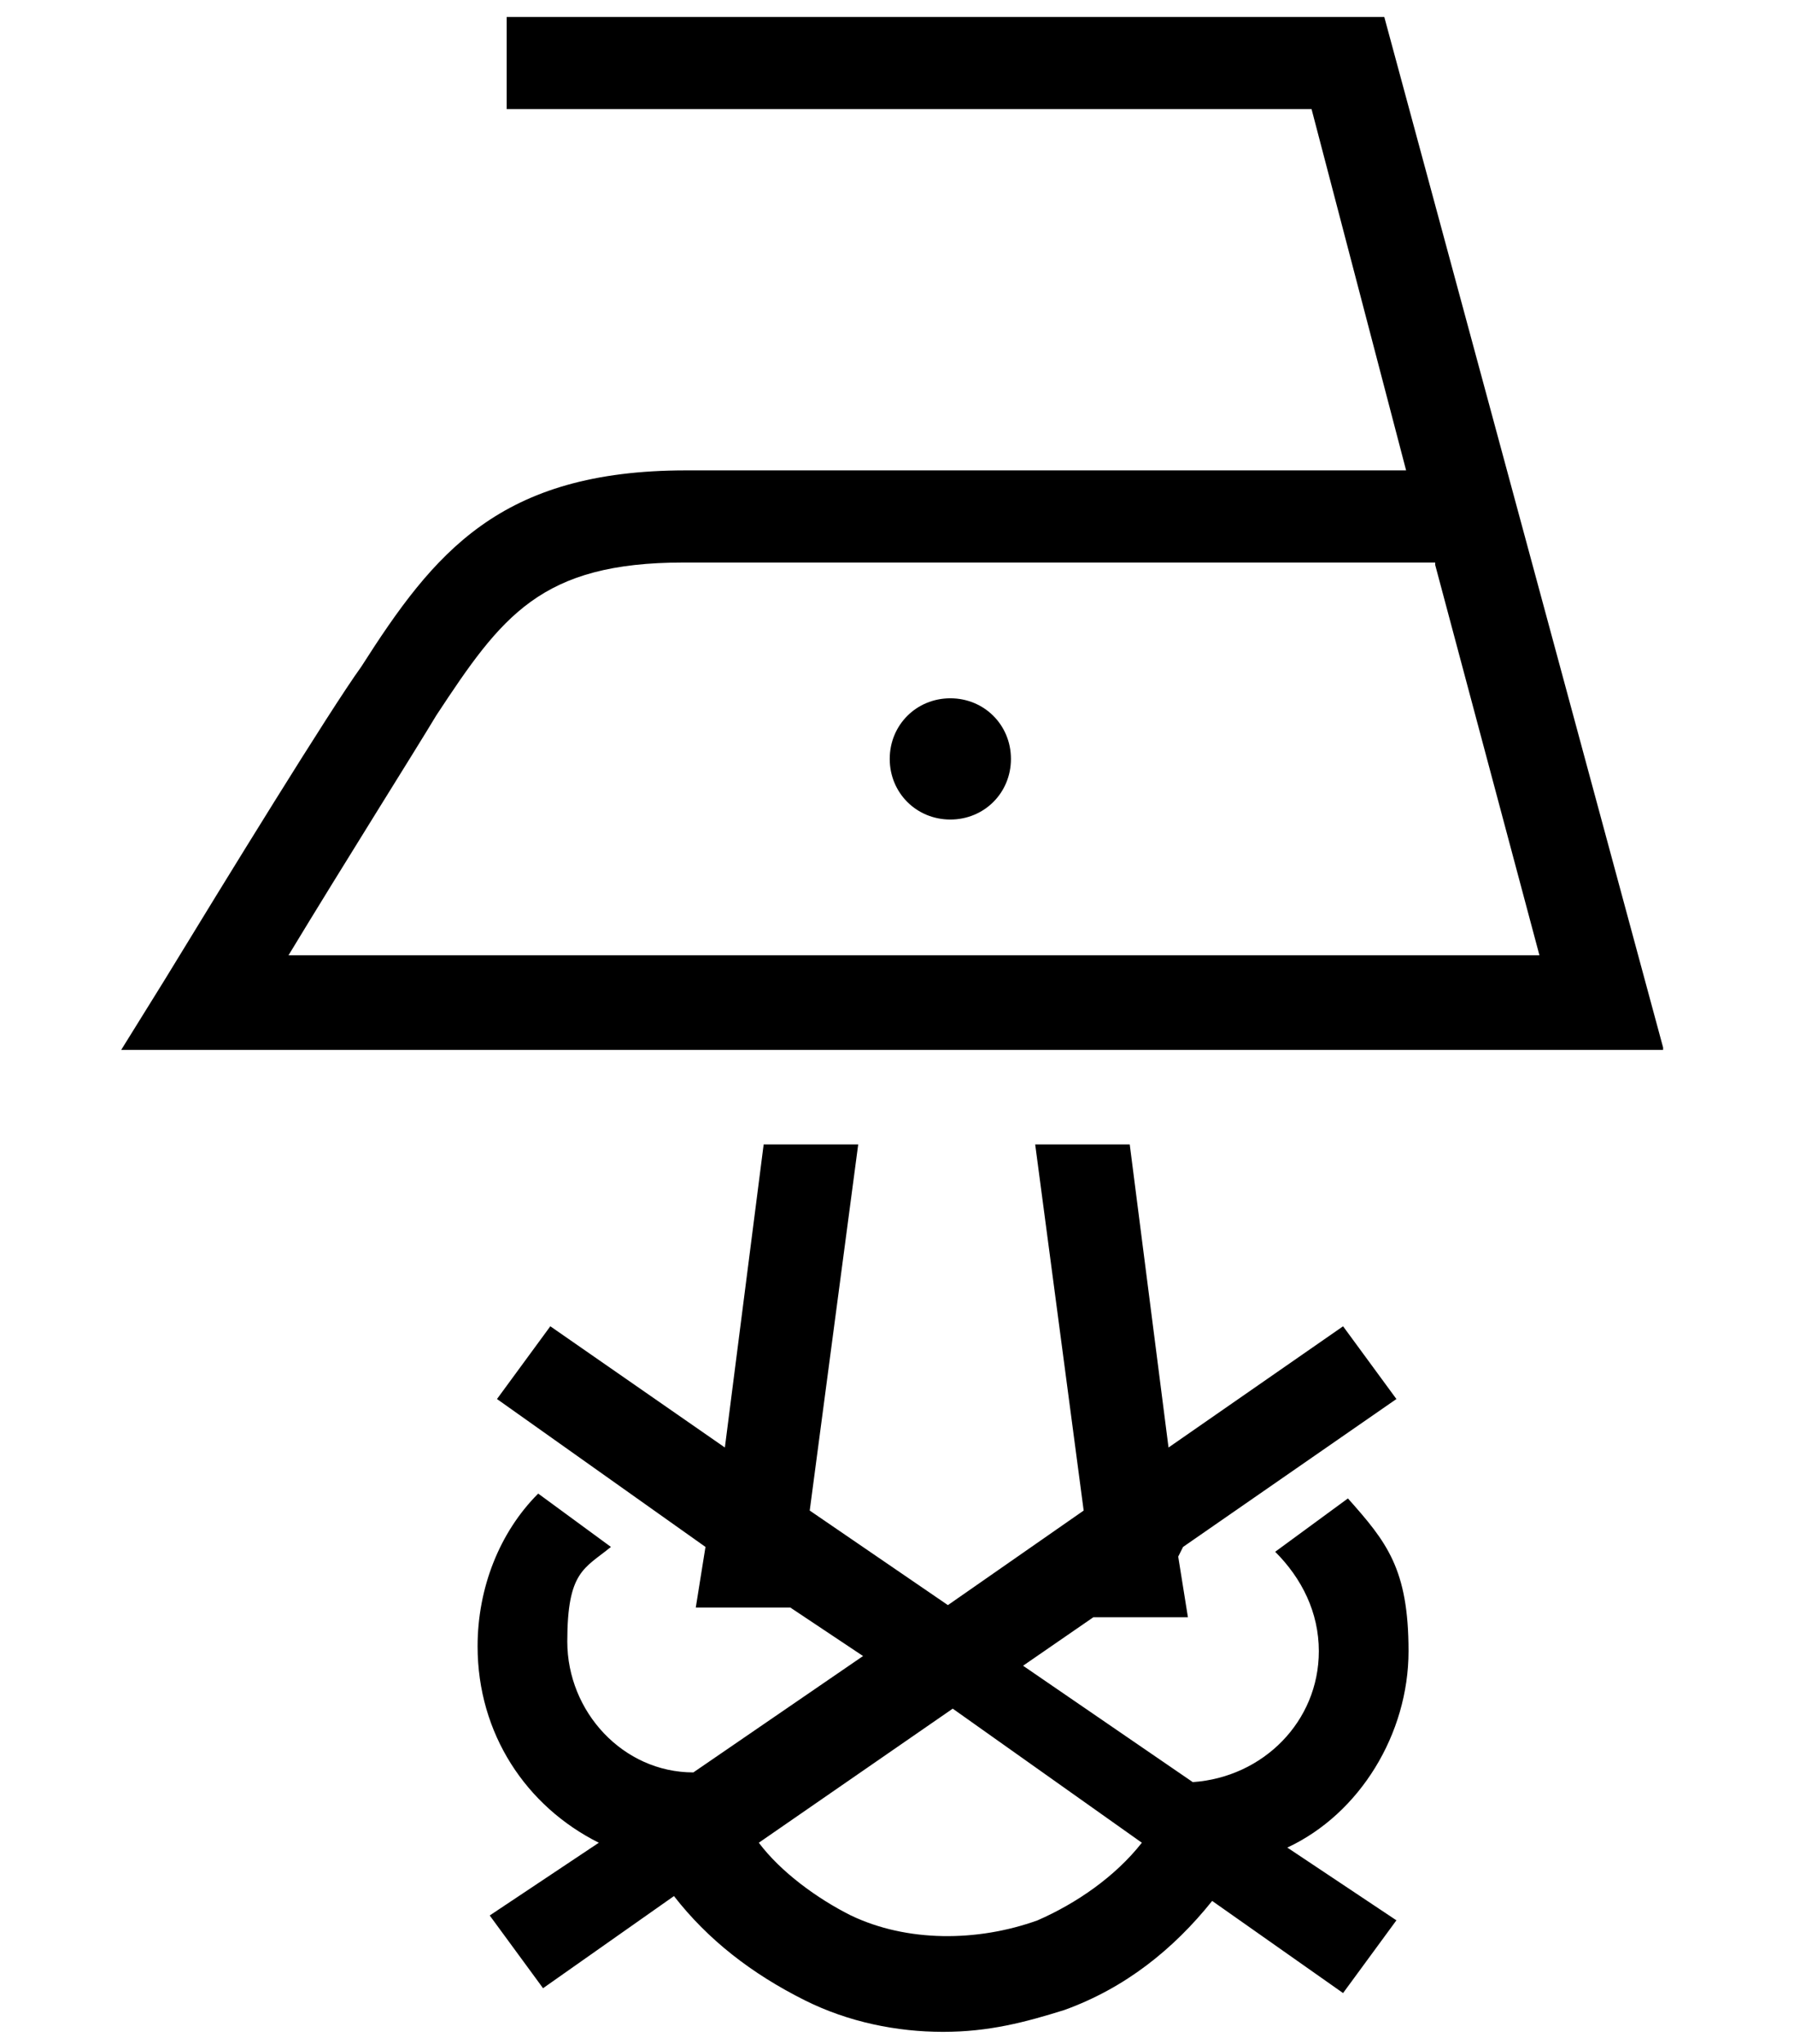 <?xml version="1.0" encoding="UTF-8"?>
<svg id="_レイヤー_1" xmlns="http://www.w3.org/2000/svg" version="1.1" viewBox="0 0 74 84.3">
  <!-- Generator: Adobe Illustrator 29.0.1, SVG Export Plug-In . SVG Version: 2.1.0 Build 192)  -->
  <defs>
    <style>
      .st0 {
        display: none;
      }
    </style>
  </defs>
  <path class="st0" d="M17.6,24l-10.6,17h5.5l-3.2,2.2,1.9,2.8,7.2-5h35.9l7.2,5,1.9-2.8-3.2-2.2h6.8l-7.1-28.7,3.5-2.5-1.9-2.8-2.5,1.9-2.5-9.9H22v3.3h32l2.1,8.6-10.7,7.4h-18L11.2,7.1l-1.9,2.8,13.6,9.4c-2.2,1-4.1,2.6-5.3,4.7ZM23.2,37.7l13.1-9.1,13.1,9.1h-26.2ZM55.3,37.7l-16-11.1,7.1-4.9h12.4l4,16s-7.5,0-7.5,0ZM56.9,14.4l1,4h-6.7l5.7-4ZM40.5,21.7l-4.1,2.9-4.1-2.9s8.2,0,8.2,0ZM26.5,21.8l6.9,4.8-16,11.1h-4.4l7.4-12c1.3-2.1,3.6-3.6,6.1-3.9Z"/>
  <g>
    <path d="M68.6,43.2L57.1.7H20.9v3.8h33.2l3.9,14.9h-29.7c-7.7,0-10.4,3.4-13.4,8.1-1.3,1.8-5.6,8.8-8.1,12.9l-1.8,2.9h63.6ZM59.2,23.3l4.3,16.1H11.9c2.3-3.8,5.2-8.4,6.1-9.9,2.7-4.1,4.3-6.3,10.2-6.3h31Z"/>
    <path d="M41.7,31.3c0-1.4-1.1-2.5-2.5-2.5s-2.5,1.1-2.5,2.5,1.1,2.5,2.5,2.5,2.5-1.1,2.5-2.5h0Z"/>
    <path d="M48.8,63.8l8.8-6.1-2.2-3-7.2,5-1.6-12.5h-3.9l2,15.1-5.6,3.9-5.7-3.9,2-15.1h-3.9l-1.6,12.5-7.2-5-2.2,3,8.6,6.1-.4,2.5h3.9l3,2-7,4.8c-2.9,0-5.2-2.5-5.2-5.4s.7-3,1.8-3.9l-3-2.2c-1.6,1.6-2.5,3.9-2.5,6.3,0,3.6,2,6.6,5,8.1l-4.5,3,2.2,3,5.4-3.8c1.4,1.8,3.2,3.2,5.4,4.3,1.8.9,3.8,1.3,5.7,1.3s3.4-.4,5-.9c2.5-.9,4.5-2.5,6.1-4.5l5.4,3.8,2.2-3-4.5-3c3-1.4,5-4.7,5-8.1s-.9-4.5-2.5-6.3l-3,2.2h0c1.1,1.1,1.8,2.5,1.8,4.1,0,2.9-2.3,5.2-5.2,5.4l-7-4.8,2.9-2h3.9l-.4-2.5h0l.2-.4ZM39.2,70.4l7.9,5.6c-1.1,1.4-2.7,2.5-4.3,3.2-2.5.9-5.4.9-7.7-.2-1.4-.7-2.9-1.8-3.8-3l8.1-5.6h-.2Z"/>
  </g>
</svg>